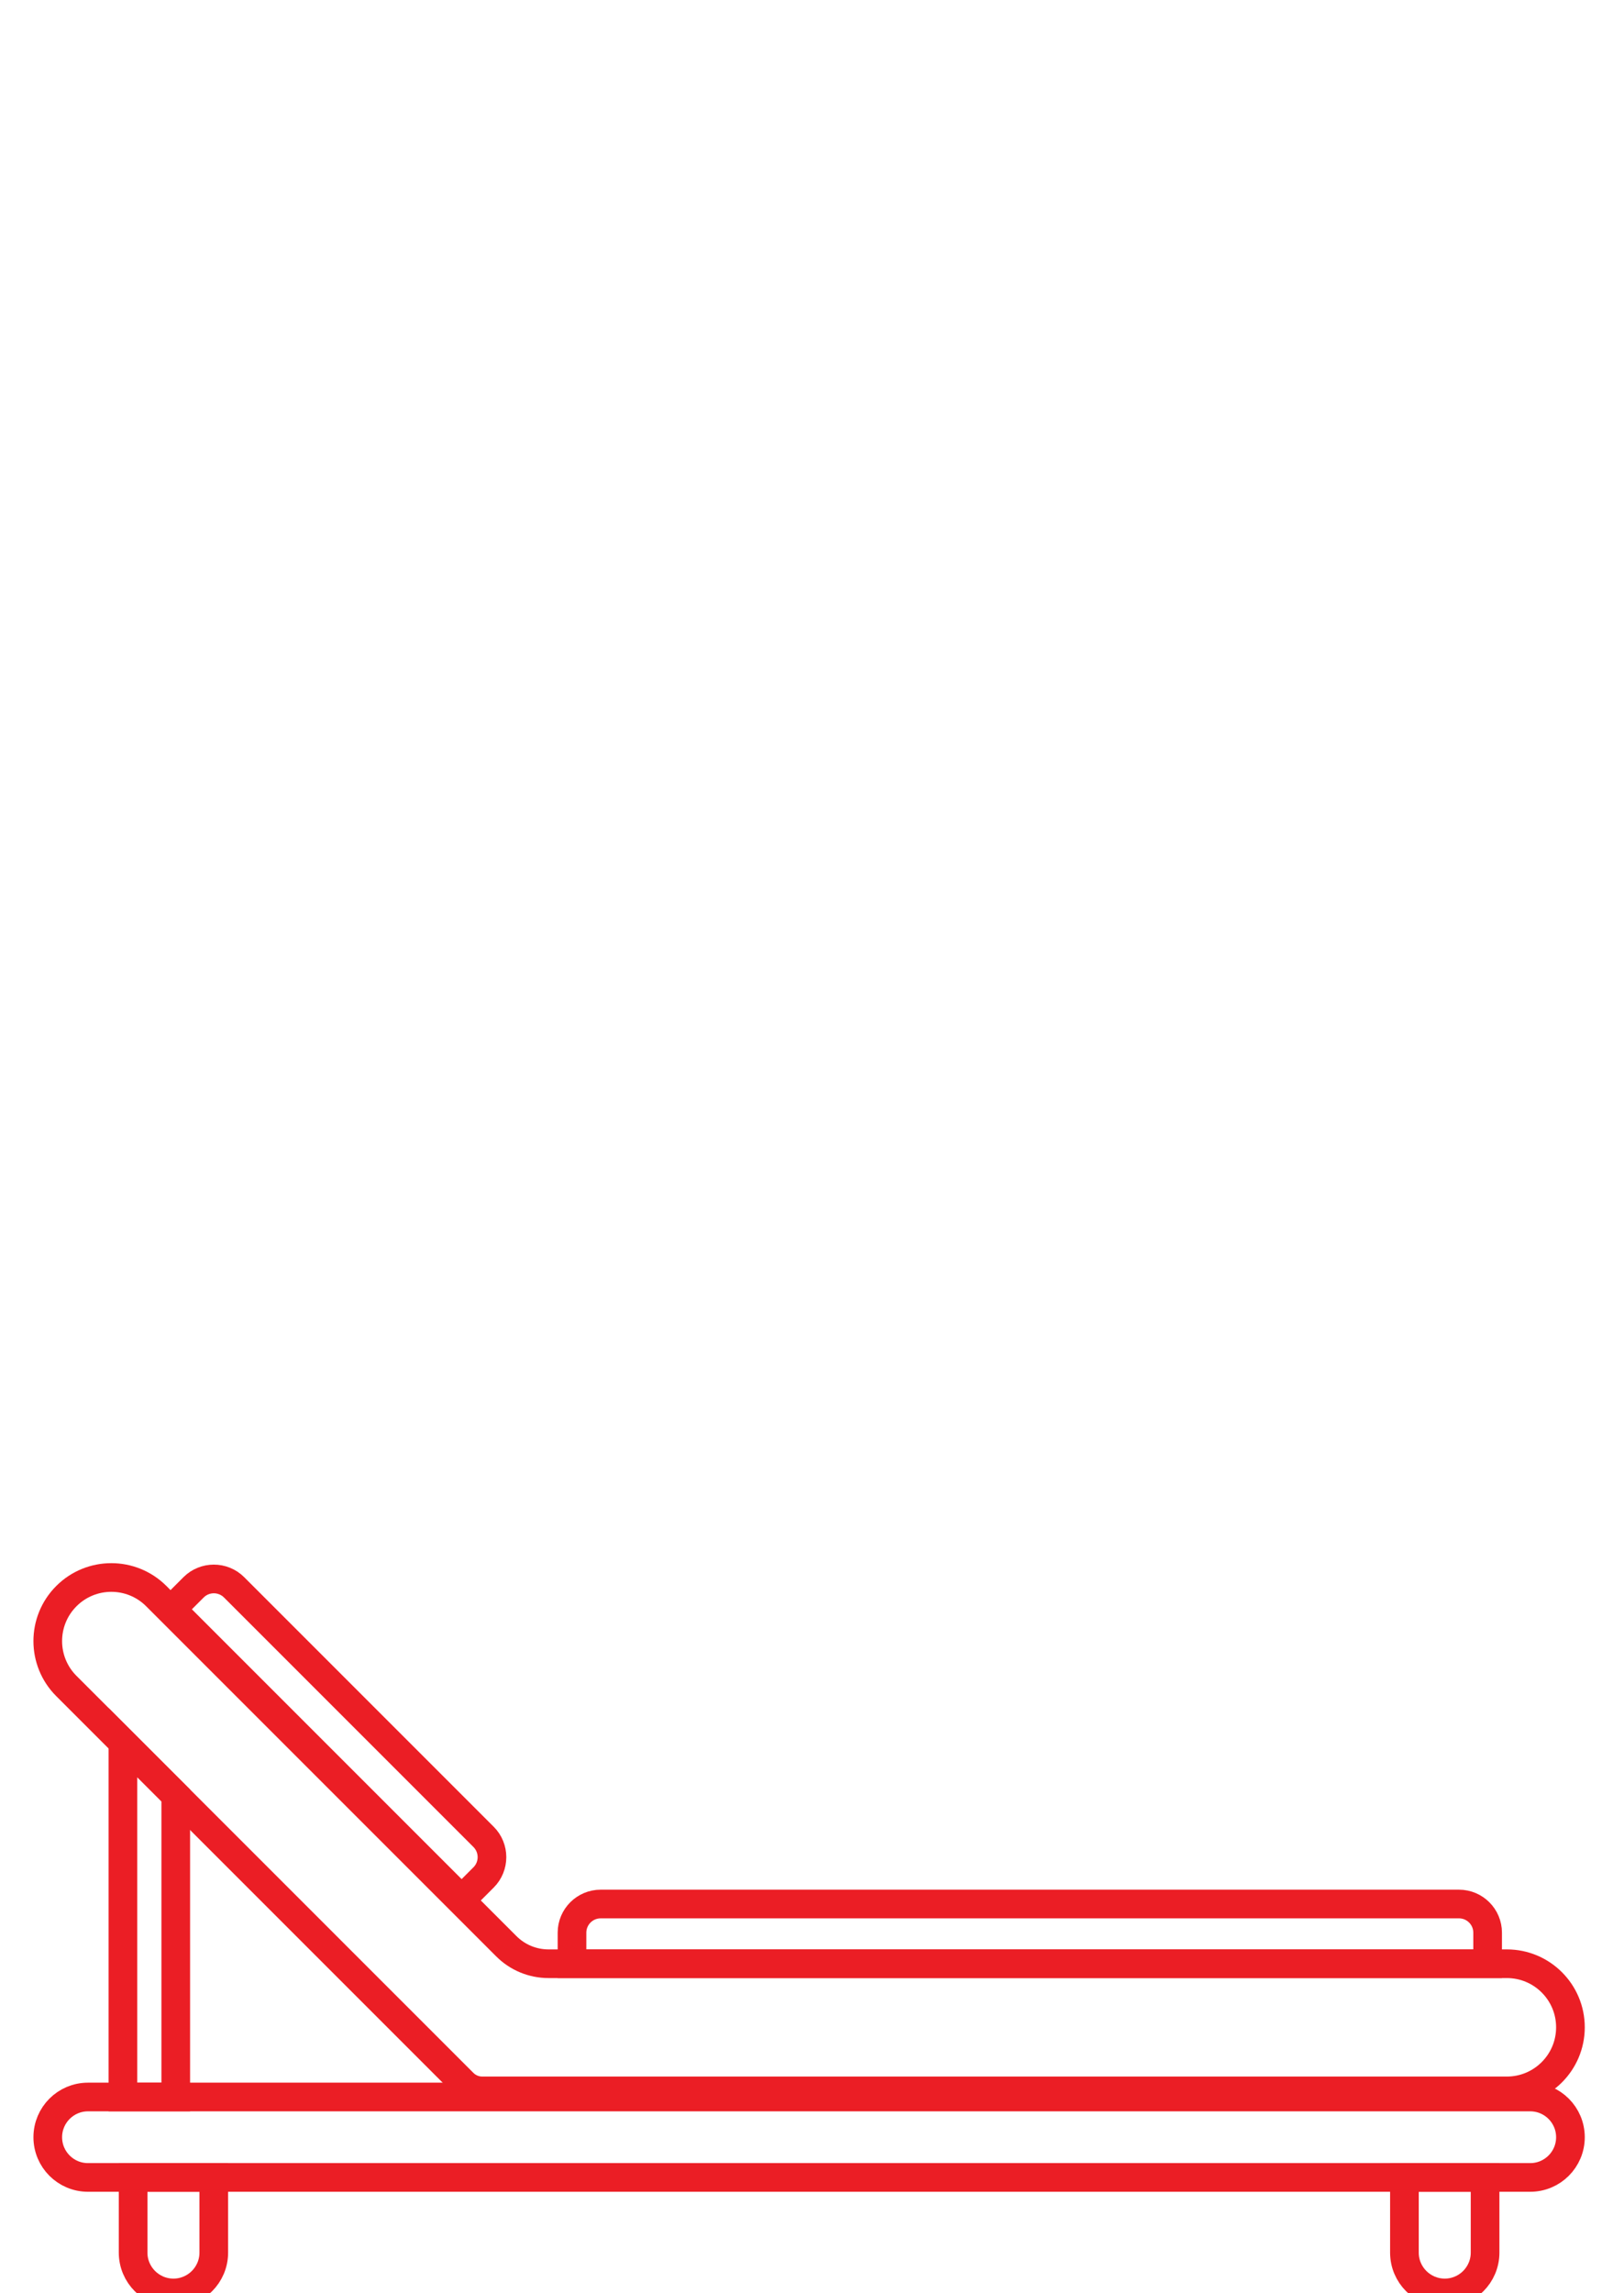 <svg width="170" height="240" viewBox="0 0 170 240" fill="none" xmlns="http://www.w3.org/2000/svg">
<g clip-path="url(#clip0_384_5)">
<path d="M9.209 219.46H160.184C162.509 219.46 164.393 221.345 164.393 223.669V223.669C164.393 225.994 162.509 227.878 160.184 227.878H9.209C6.884 227.878 5 225.994 5 223.669V223.669C5 221.345 6.884 219.46 9.209 219.46Z" stroke="#EB1E25" stroke-width="3" stroke-miterlimit="10"/>
<path d="M53.006 203.687L16.359 167.04C13.761 164.442 9.547 164.442 6.949 167.04C4.35 169.639 4.35 173.852 6.949 176.45L48.499 218C49.024 218.525 49.736 218.82 50.479 218.82H157.739C161.414 218.82 164.393 215.841 164.393 212.166C164.393 208.492 161.414 205.513 157.739 205.513H57.413C55.76 205.513 54.175 204.856 53.006 203.687Z" stroke="#EB1E25" stroke-width="3" stroke-miterlimit="10"/>
<path d="M12.868 219.46V182.37L18.398 187.899V219.46H12.868Z" stroke="#EB1E25" stroke-width="3" stroke-miterlimit="10"/>
<path d="M62.877 199.263H152.725C154.381 199.263 155.725 200.608 155.725 202.264V205.512H59.877V202.264C59.877 200.608 61.221 199.263 62.877 199.263Z" stroke="#EB1E25" stroke-width="3" stroke-miterlimit="10"/>
<path d="M24.505 166.122L50.621 192.238C51.792 193.409 51.792 195.31 50.621 196.481L48.324 198.778L17.965 168.419L20.262 166.122C21.433 164.951 23.334 164.951 24.505 166.122Z" stroke="#EB1E25" stroke-width="3" stroke-miterlimit="10"/>
<path d="M13.935 227.878H22.378V235.745C22.378 238.074 20.486 239.966 18.156 239.966C15.826 239.966 13.935 238.074 13.935 235.745V227.878Z" stroke="#EB1E25" stroke-width="3" stroke-miterlimit="10"/>
<path d="M147.015 227.878H155.458V235.745C155.458 238.074 153.566 239.966 151.236 239.966C148.907 239.966 147.015 238.074 147.015 235.745V227.878Z" stroke="#EB1E25" stroke-width="3" stroke-miterlimit="10"/>
</g>
<defs>
<clipPath id="clip0_384_5">
<rect width="170" height="240" fill="white"/>
</clipPath>
</defs>
</svg>
